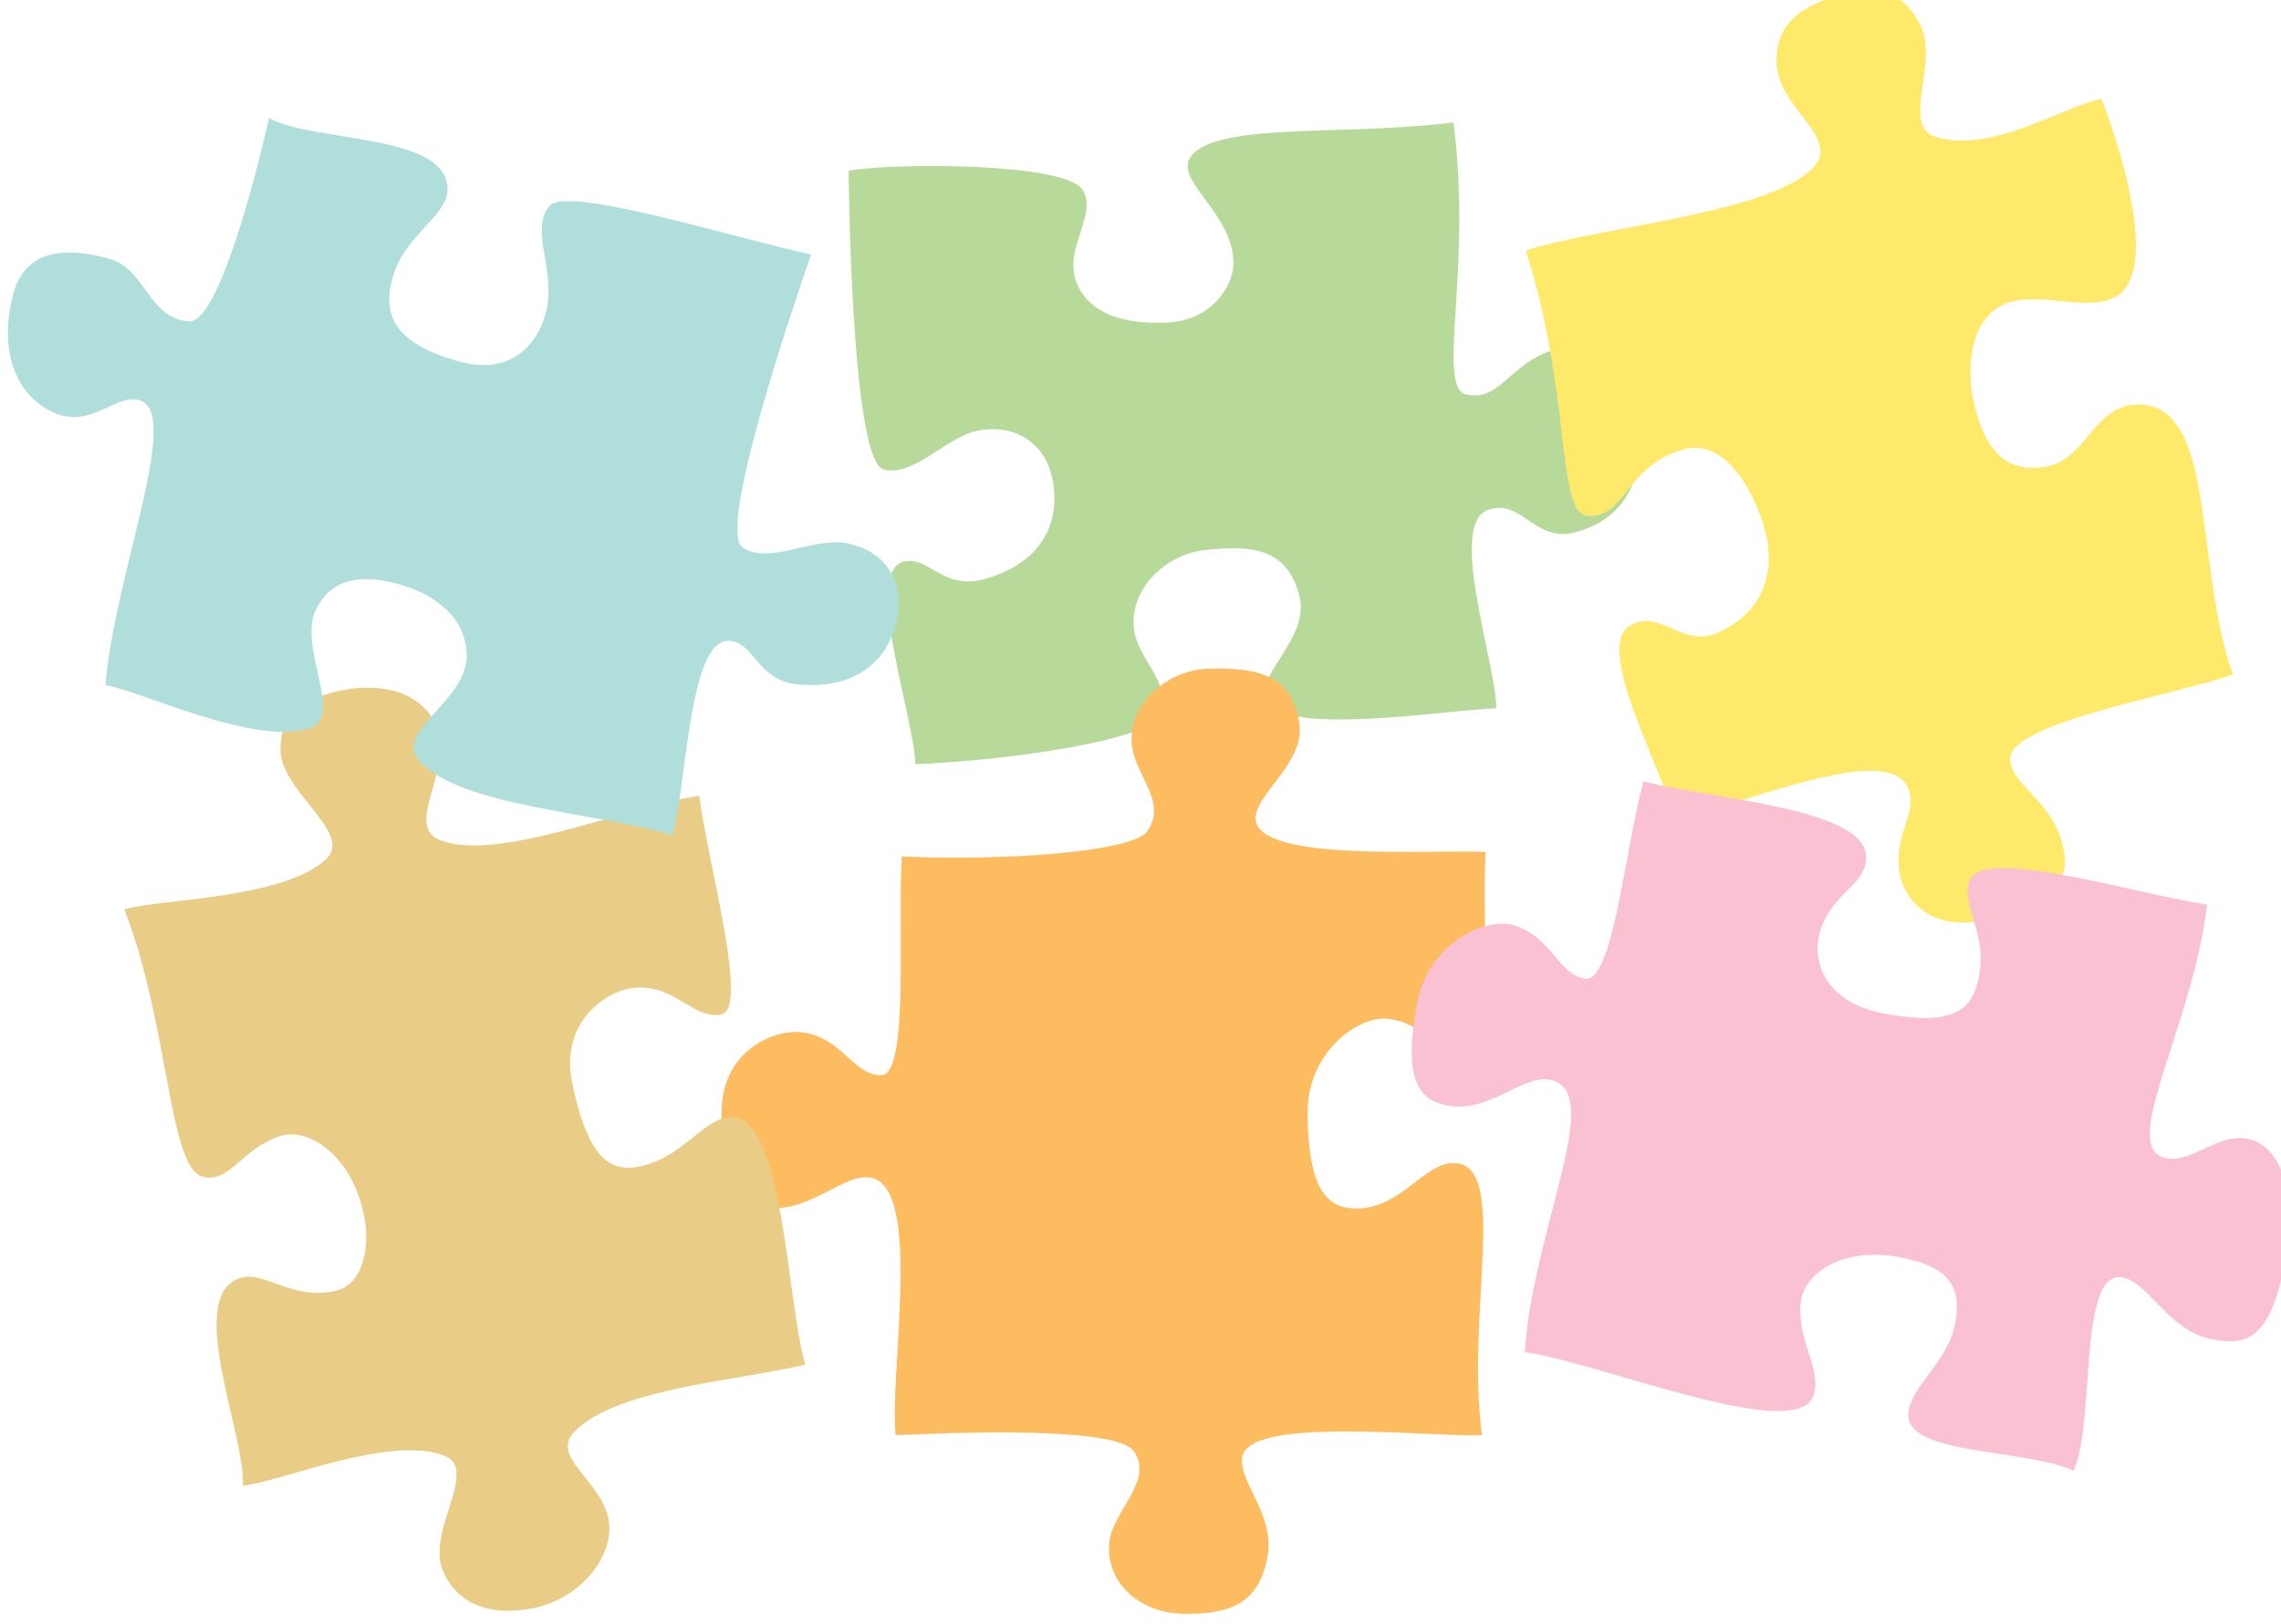 
        <svg xmlns:rdf="http://www.w3.org/1999/02/22-rdf-syntax-ns#" xmlns="http://www.w3.org/2000/svg" xmlns:cc="http://creativecommons.org/ns#" xmlns:xlink="http://www.w3.org/1999/xlink" xmlns:dc="http://purl.org/dc/elements/1.1/" x="0px" y="0px" width="500" height="356" viewBox="0 0 500 356" xml:space="preserve">
            <title>Puzzle</title>
            <desc xmlns:ian_image_library="https://ian.umces.edu/media-library/">
                <ian_image_library:title>Puzzle</ian_image_library:title>
                <ian_image_library:descr>Iconic representation of the pieces that make up an entity, effort, concept, etc.</ian_image_library:descr>
                <ian_image_library:scene>
                    <ian_image_library:contains>quandry, enigma</ian_image_library:contains>
                    <ian_image_library:when>2012-08-01</ian_image_library:when>
                </ian_image_library:scene>
            </desc>
            
<g>
	<path fill="#B7DA9B" d="M253.794,157.204c3.804-6.959-3.854-11.734-5.128-18.721c-1.57-8.607,6.313-16.891,15.446-17.913
		c10.557-1.179,18.053-0.257,20.729,10.079c2.265,8.727-8.835,16.818-7.623,22.168c2.082,9.165,40.392,2.71,50.809,2.453
		c-0.247-10.413-10.714-40.318-1.856-43.483c7.368-2.633,10.227,7.206,18.949,4.943c10.342-2.682,15.02-10.673,13.835-21.226
		c-1.017-9.144-5.421-20.352-14.131-19.589c-13.454,1.192-15.146,12.641-23.544,10.516c-6.452-1.641,1.49-27.757-2.683-59.605
		c-23.339,3.035-51.626-0.13-57.484,7.376c-4.156,5.331,9.718,12.696,9.239,23.996c-0.205,4.616-4.771,11.861-13.944,12.468
		c-10.606,0.685-18.413-2.342-20.678-9.421c-2.273-7.069,4.892-14.503,1.563-19.646c-3.825-5.946-40.334-5.868-50.639-4.292
		c-0.204,0.042-0.434,0.06-0.646,0.103c0.135,11.027,1.101,63.664,7.68,65.493c6.526,1.824,13.822-7.258,20.823-8.53
		c8.608-1.566,15.458,3.297,16.479,12.429c1.175,10.566-5.236,17.552-15.577,20.225c-8.734,2.266-11.863-5.151-17.213-3.931
		c-9.165,2.086,2.192,34.012,2.434,44.436C222.707,166.559,251.094,162.141,253.794,157.204z"/>
	<path fill="#FFE96B" d="M418.056,172.346c2.845,5.499-3.077,10.075-1.68,18.932c0.989,6.233,7.397,13.689,20.454,9.967
		c16.191-4.615,16.65-10.255,15.357-15.795c-2.298-9.867-10.557-12.687-11.554-18.574c-1.347-8.162,33.695-13.939,48.834-18.982
		c-8.448-23.629-3.543-58.357-20.142-59.211c-10.257-0.526-11.675,11.814-20.533,13.54c-8.418,1.659-13.304-2.718-15.902-13.025
		c-2.257-8.915-0.923-20.586,7.961-23.051c7.103-1.965,17.414,2.356,23.229-1.308c10.96-6.893-3.409-43.148-3.409-43.148
		c-8.002,1.362-23.981,12.111-36.298,8.338c-7.826-2.382,0.663-16.103-3.339-24.363c-3.67-7.584-9.329-9.033-18.222-6.571
		c-8.887,2.464-13.602,6.8-13.39,14.644c0.282,9.948,13.805,16.223,8.321,22.645c-8.767,10.283-46.976,13.254-62.897,18.445
		c-0.127,0.04-0.255,0.078-0.383,0.121c9.868,30.567,6.784,57.69,13.431,58.125c8.646,0.585,8.237-10.989,21.259-14.593
		c8.421-2.333,14.771,7.9,17.434,16.699c3.076,10.173-0.077,18.881-9.761,23.388c-8.167,3.794-12.753-5.36-19.529-1.429
		c-8.137,4.715,7.565,32.226,9.69,42.432C382.019,176.437,413.074,162.705,418.056,172.346z"/>
	<path fill="#FDBC5F" d="M193.237,235.682c-6.174,0.24-8.63-8.377-17.534-9.39c-6.275-0.712-17.646,4.21-17.541,17.794
		c0.116,16.845,4.436,20.6,10.12,20.827c10.136,0.417,16.594-7.735,22.491-6.756c11.659,1.95,4.09,42.863,5.563,56.443
		c0.456-0.007,0.908-0.029,1.352-0.051c22.074-0.98,47.771-1.06,50.89,3.628c4.401,6.602-4.779,13.015-5.428,20.094
		c-0.808,8.701,6.775,15.265,15.971,15.484c10.622,0.247,17.016-2.321,18.773-12.843c1.481-8.902-6.347-15.988-5.604-21.415
		c1.255-9.189,41.442-4.404,52.566-4.897c-3.606-26.807,6.077-59.328-6.112-59.652c-6.599-0.17-11.864,10.382-21.999,9.966
		c-5.682-0.227-9.994-3.981-10.121-20.828c-0.101-13.583,11.265-21.477,17.538-20.76c8.914,1.022,11.362,8.646,17.54,8.398
		c6.112-0.238,2.971-29.646,3.96-44.954c-10.403-0.674-49.131,2.393-50.4-6.927c-0.742-5.432,11.029-12.51,9.55-21.407
		c-1.752-10.535-9.147-12.111-19.763-11.854c-9.189,0.208-17.773,7.752-16.966,16.469c0.659,7.08,7.86,12.499,3.46,19.103
		c-3.123,4.686-31.784,6.581-53.857,5.601C196.7,203.073,199.342,235.436,193.237,235.682z"/>
	<path fill="#F9C1D2" d="M347.5,214.558c-6.112-0.974-7.016-8.935-15.549-11.684c-6.005-1.947-18.71,3.554-21.285,16.887
		c-3.191,16.54,0.295,21.066,5.813,22.415c9.861,2.404,17.095-6.899,23.537-5.43c11.886,2.72-4.016,32.69-5.773,59.68
		c0.17,0.028,0.326,0.05,0.469,0.077c15.223,2.047,58.366,19.763,62.637,9.79c2.435-5.682-3.417-11.758-2.64-20.693
		c0.538-6.289,9.09-12.633,22.389-9.866c10.091,2.032,13.084,6.351,11.427,14.644c-1.666,8.3-9.642,13.43-10.207,19.366
		c-0.875,9.4,26.241,7.826,36.177,12.683c4.864-9.951,0.982-43.32,10.384-42.432c5.956,0.551,10.417,12.091,20.432,13.678
		c5.619,0.897,11.816,1.412,15.133-15.104c3.89-19.374-1.597-27.695-7.786-28.943c-6.789-1.363-13.281,6.421-18.941,3.918
		c-8.321-3.693,6.866-29.106,10.077-55.099c0.009-0.04,0.009-0.088,0.017-0.141c-15.781-2.341-49.666-13.015-52.129-5.122
		c-1.788,5.708,4.317,11.943,1.919,21.803c-1.363,5.53-4.298,10.345-20.841,7.146c-13.334-2.569-15.682-12.122-13.749-18.13
		c2.753-8.536,10.093-9.946,10.044-16.129c-0.085-10.852-33.998-12.62-48.813-16.611C356.245,186.078,353.534,215.527,347.5,214.558
		z"/>
	<path fill="#E9CD86" d="M96.243,184.051c-7.771-3.287,3.634-16.055-0.59-25.068c-3.324-7.108-11.607-9.461-20.65-7.676
		c-7.119,1.411-13.654,4.669-13.534,13.084c0.127,9.187,16.003,18.219,10.089,23.859c-9.326,8.893-36.541,8.744-44.305,11.114
		c9.786,24.922,9.656,56.512,17.119,58.566c5.957,1.632,8.58-6.203,17.126-8.925c6.006-1.926,15.686,4.211,18.315,17.535
		c1.475,7.427-0.542,15.055-6.064,16.381c-9.87,2.38-15.845-4.735-21.434-2.646c-11.719,4.419,1.581,34.364,0.914,45.409
		c8.082-0.763,32.19-11.256,44.193-6.57c7.621,2.957-3.818,16.396-0.442,24.926c3.096,7.834,10.766,10.3,19.814,8.514
		c9.046-1.786,16.392-9.246,16.77-17.088c0.469-9.936-13.583-15.668-7.64-21.65c9.263-9.354,34.304-10.92,50.622-14.667
		c-4.076-13.037-4.588-54.641-16.403-54.282c-5.974,0.177-10.727,9.423-20.756,10.981c-5.615,0.867-10.579-1.977-13.964-18.478
		c-2.735-13.294,7.463-20.332,13.759-20.848c8.928-0.735,13.015,7.247,19.027,5.817c5.939-1.431-2.929-32.672-4.937-47.891
		C136.72,176.963,108.704,189.313,96.243,184.051z"/>
	<path fill="#B0DFDB" d="M11.85,90.48c8.214,3.705,14.023-4.727,19.09-2.619c8.678,3.613-5.927,38.609-7.83,62.344
		c8.018,1.271,32.409,13.344,44.689,9.443c7.795-2.474-2.508-17.564,1.4-25.864c3.597-7.625,10.897-7.685,17.899-5.825
		c8.917,2.36,15.33,8.108,15.202,15.95c-0.166,9.959-16.015,16.43-10.471,22.786c8.886,10.195,39.489,11.387,55.456,16.403
		c3.318-9.882,3.501-43.762,12.828-42.611c5.438,0.674,5.865,8.705,14.846,9.549c10.632,1.002,19.042-3.384,21.531-13.709
		c2.142-8.946-2.644-15.846-11.269-17.302c-7.015-1.181-16.967,4.874-22.482,0.942c-5.565-3.961,11.43-53.791,15.062-64.204
		c-15.487-3.187-53.453-15.237-57.341-10.632c-4.228,5.014,0.836,12.816-0.466,21.692c-0.913,6.246-6.203,16.013-19.302,12.44
		C84.439,74.826,84.583,67.33,85.815,61.779c2.195-9.906,12.033-14.049,12.281-20.013c0.536-12.65-29.494-10.456-39.128-15.894
		c0,0-9.923,45.049-17.535,44.584c-8.808-0.546-9.608-11.667-17.57-13.779c-8.459-2.235-18.175-2.77-20.997,7.905
		C0.137,74.854,2.11,86.083,11.85,90.48z"/>
</g>
</svg>
